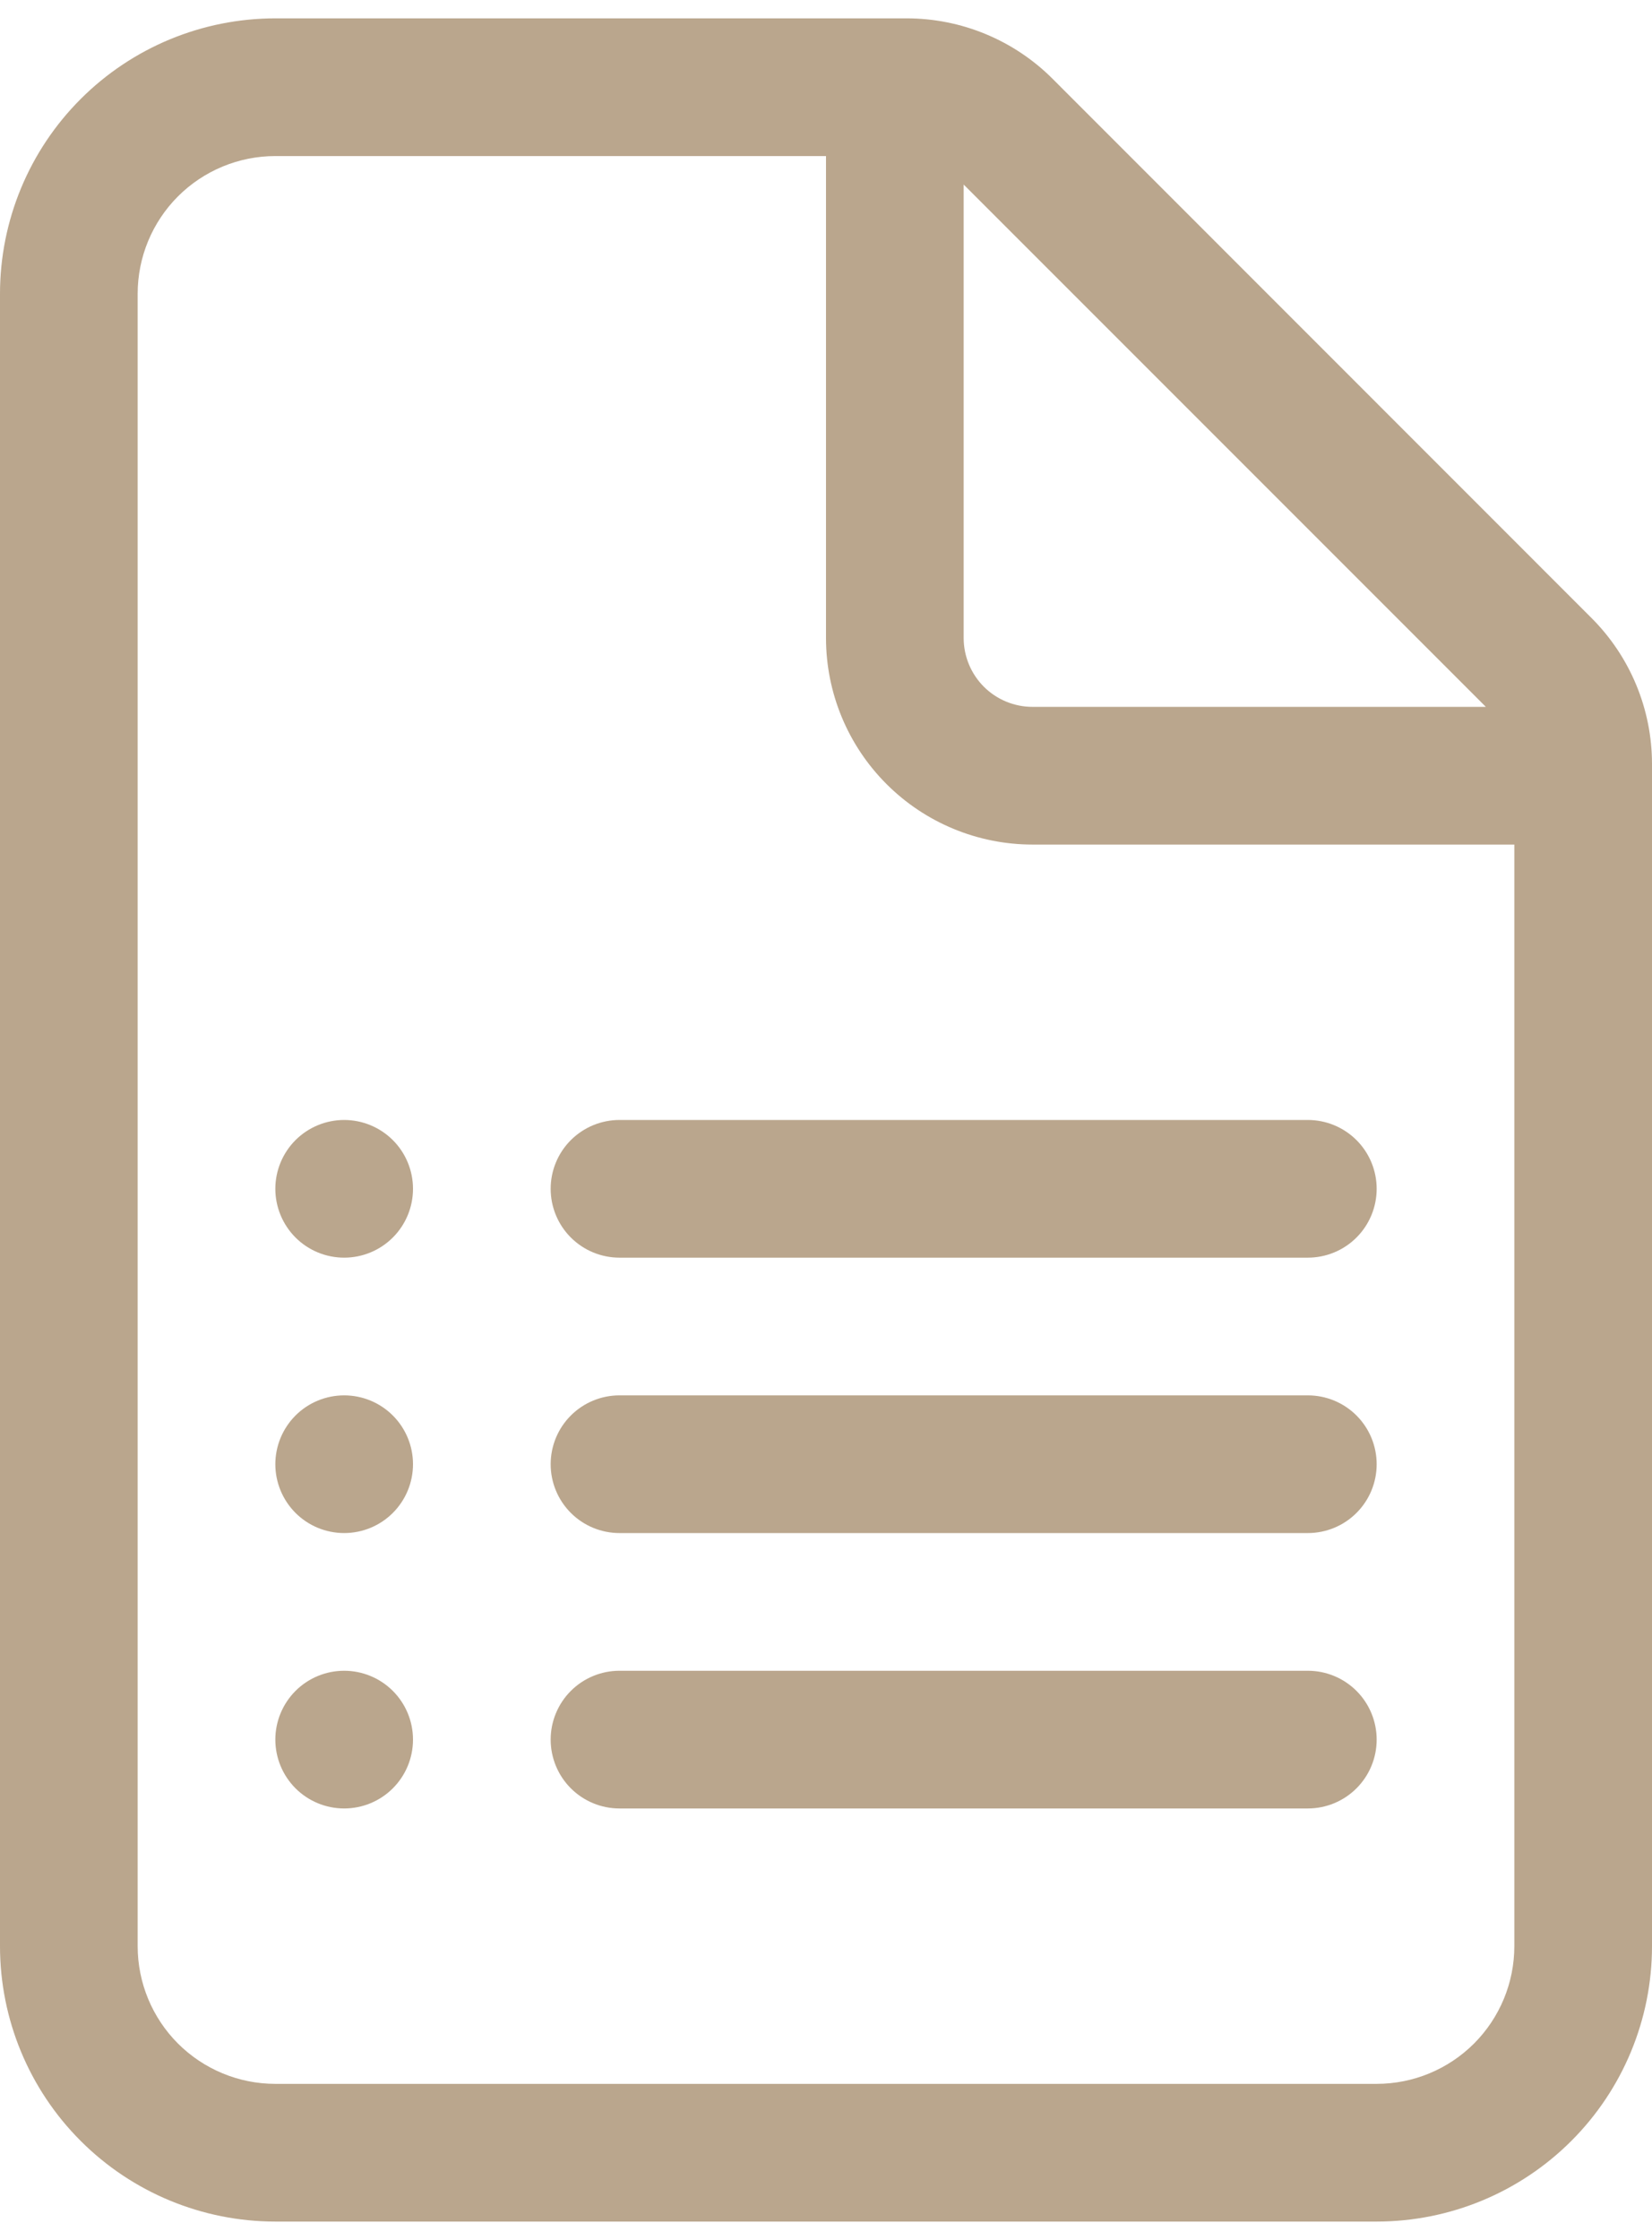 <?xml version="1.0" encoding="UTF-8"?> <svg xmlns="http://www.w3.org/2000/svg" width="45" height="61" viewBox="0 0 45 61" fill="none"> <path d="M7.5 32.375C7.5 31.878 7.698 31.401 8.049 31.049C8.401 30.698 8.878 30.5 9.375 30.5C9.872 30.5 10.349 30.698 10.701 31.049C11.053 31.401 11.25 31.878 11.25 32.375C11.25 32.872 11.053 33.349 10.701 33.701C10.349 34.053 9.872 34.25 9.375 34.25C8.878 34.25 8.401 34.053 8.049 33.701C7.698 33.349 7.5 32.872 7.5 32.375ZM9.375 38C8.878 38 8.401 38.197 8.049 38.549C7.698 38.901 7.5 39.378 7.5 39.875C7.5 40.372 7.698 40.849 8.049 41.201C8.401 41.553 8.878 41.75 9.375 41.75C9.872 41.75 10.349 41.553 10.701 41.201C11.053 40.849 11.25 40.372 11.25 39.875C11.25 39.378 11.053 38.901 10.701 38.549C10.349 38.197 9.872 38 9.375 38ZM7.5 47.375C7.5 46.878 7.698 46.401 8.049 46.049C8.401 45.697 8.878 45.5 9.375 45.5C9.872 45.5 10.349 45.697 10.701 46.049C11.053 46.401 11.25 46.878 11.25 47.375C11.25 47.872 11.053 48.349 10.701 48.701C10.349 49.053 9.872 49.25 9.375 49.25C8.878 49.25 8.401 49.053 8.049 48.701C7.698 48.349 7.5 47.872 7.5 47.375ZM16.875 30.5C16.378 30.5 15.901 30.698 15.549 31.049C15.197 31.401 15 31.878 15 32.375C15 32.872 15.197 33.349 15.549 33.701C15.901 34.053 16.378 34.25 16.875 34.25H35.625C36.122 34.25 36.599 34.053 36.951 33.701C37.303 33.349 37.5 32.872 37.5 32.375C37.5 31.878 37.303 31.401 36.951 31.049C36.599 30.698 36.122 30.5 35.625 30.5H16.875ZM15 39.875C15 39.378 15.197 38.901 15.549 38.549C15.901 38.197 16.378 38 16.875 38H35.625C36.122 38 36.599 38.197 36.951 38.549C37.303 38.901 37.5 39.378 37.5 39.875C37.5 40.372 37.303 40.849 36.951 41.201C36.599 41.553 36.122 41.75 35.625 41.75H16.875C16.378 41.75 15.901 41.553 15.549 41.201C15.197 40.849 15 40.372 15 39.875ZM16.875 45.5C16.378 45.5 15.901 45.697 15.549 46.049C15.197 46.401 15 46.878 15 47.375C15 47.872 15.197 48.349 15.549 48.701C15.901 49.053 16.378 49.25 16.875 49.25H35.625C36.122 49.25 36.599 49.053 36.951 48.701C37.303 48.349 37.5 47.872 37.5 47.375C37.5 46.878 37.303 46.401 36.951 46.049C36.599 45.697 36.122 45.5 35.625 45.5H16.875ZM7.5 0.5C5.511 0.5 3.603 1.29 2.197 2.697C0.79 4.103 0 6.011 0 8V53C0 54.989 0.79 56.897 2.197 58.303C3.603 59.71 5.511 60.5 7.5 60.5H37.5C39.489 60.5 41.397 59.71 42.803 58.303C44.21 56.897 45 54.989 45 53V20.802C44.999 19.311 44.405 17.881 43.35 16.828L28.672 2.146C27.618 1.092 26.188 0.5 24.698 0.5H7.5ZM3.75 8C3.75 7.005 4.145 6.052 4.848 5.348C5.552 4.645 6.505 4.25 7.5 4.25H22.5V17.375C22.5 18.867 23.093 20.298 24.148 21.352C25.202 22.407 26.633 23 28.125 23H41.25V53C41.25 53.995 40.855 54.948 40.152 55.652C39.448 56.355 38.495 56.75 37.5 56.75H7.5C6.505 56.75 5.552 56.355 4.848 55.652C4.145 54.948 3.75 53.995 3.75 53V8ZM40.474 19.25H28.125C27.628 19.25 27.151 19.052 26.799 18.701C26.448 18.349 26.25 17.872 26.25 17.375V5.026L40.474 19.25Z" fill="#BAA68D"></path> </svg> 